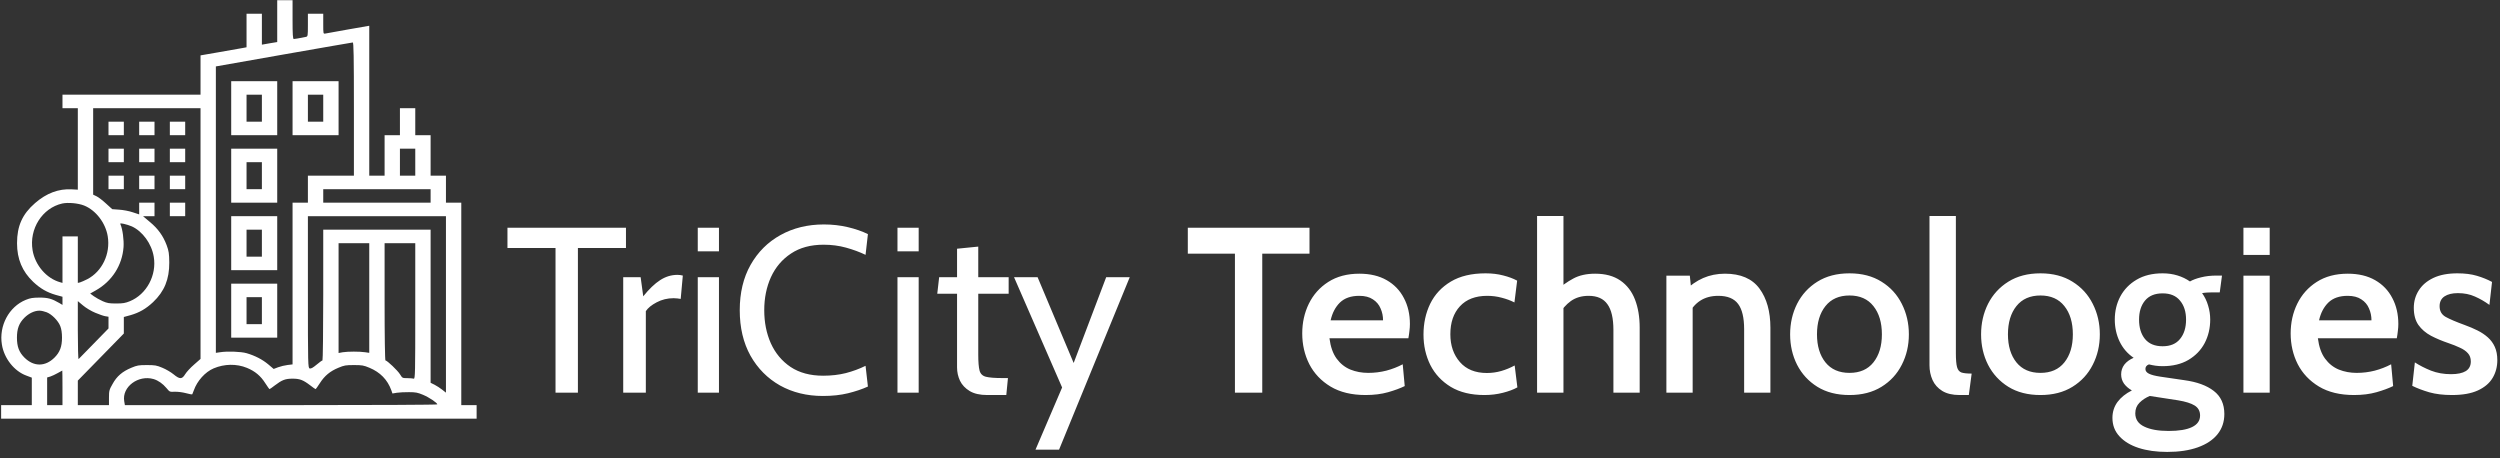 <svg width="382" height="70" viewBox="0 0 382 70" fill="none" xmlns="http://www.w3.org/2000/svg">
<rect x="0" y="0" width="382" height="70" fill="#333333" stroke="none"/>
<g clip-path="url(#clip0_7_138)">
<path d="M42.359 3.228V6.425L41.188 6.618L40.016 6.825V4.453V2.094H38.844H37.672V4.659V7.224L36.983 7.353C36.588 7.43 35.006 7.714 33.468 7.972L30.641 8.462V11.465V14.469H20.094H9.547V15.5V16.531H10.719H11.891V22.757V28.983L10.968 28.932C8.961 28.816 7.086 29.525 5.357 31.033C3.409 32.722 2.603 34.539 2.603 37.156C2.603 39.58 3.394 41.474 5.079 43.073C6.163 44.091 7.174 44.671 8.507 45.058L9.547 45.342V45.961V46.592L9.078 46.309C7.921 45.638 7.32 45.471 6.031 45.471C4.991 45.484 4.64 45.535 3.936 45.819C1.358 46.876 -0.18 49.776 0.289 52.651C0.626 54.765 2.179 56.724 4.039 57.395L4.859 57.704V59.805V61.906H2.516H0.172V62.938V63.969H36.5H72.828V62.938V61.906H71.656H70.484V46.438V30.969H69.312H68.141V28.906V26.844H66.969H65.797V23.75V20.656H64.625H63.453V18.594V16.531H62.281H61.109V18.594V20.656H59.938H58.766V23.75V26.844H57.594H56.422V15.384V3.937L53.243 4.491C51.485 4.801 49.903 5.084 49.727 5.123C49.391 5.187 49.391 5.187 49.391 3.641V2.094H48.219H47.047V3.834C47.047 5.523 47.032 5.574 46.725 5.639C45.641 5.858 45.055 5.961 44.894 5.961C44.747 5.961 44.703 5.278 44.703 2.996V0.031H43.531H42.359V3.228ZM54.078 16.66V26.844H50.562H47.047V28.906V30.969H45.875H44.703V43.331V55.68L43.941 55.77C43.517 55.822 42.872 55.977 42.491 56.118L41.817 56.376L40.997 55.68C40.103 54.932 38.961 54.339 37.672 53.966C36.808 53.721 34.727 53.643 33.614 53.824L32.984 53.914V32.039V10.15L43.355 8.32C49.054 7.327 53.8 6.489 53.902 6.489C54.034 6.477 54.078 8.591 54.078 16.66ZM30.641 35.687V54.842L29.659 55.706C29.102 56.183 28.502 56.84 28.297 57.175C27.814 57.975 27.462 57.975 26.51 57.188C26.114 56.866 25.352 56.415 24.811 56.196C23.917 55.822 23.697 55.783 22.438 55.783C21.178 55.783 20.958 55.822 20.064 56.196C18.702 56.763 17.852 57.485 17.208 58.658C16.695 59.547 16.651 59.715 16.651 60.772V61.906H14.278H11.891V60.037V58.155L15.406 54.559L18.922 50.962V49.699V48.435L19.962 48.152C21.295 47.765 22.306 47.185 23.39 46.167C25.118 44.53 25.88 42.673 25.865 40.121C25.851 38.742 25.792 38.355 25.47 37.478C24.928 36.035 24.151 34.952 22.906 33.921L21.852 33.031H22.73H23.609V32V30.969H22.438H21.266V31.871V32.76L20.284 32.438C19.727 32.245 18.819 32.077 18.219 32.039L17.149 31.961L16.197 31.098C15.685 30.621 15.025 30.118 14.747 29.989L14.234 29.744V23.144V16.531H22.438H30.641V35.687ZM63.453 24.781V26.844H62.281H61.109V24.781V22.719H62.281H63.453V24.781ZM65.797 29.938V30.969H57.594H49.391V29.938V28.906H57.594H65.797V29.938ZM12.857 31.407C14.645 32.129 16.124 34.05 16.461 36.099C16.9 38.78 15.611 41.475 13.341 42.66C12.901 42.88 12.403 43.099 12.227 43.15L11.891 43.228V39.683V36.125H10.719H9.547V39.683V43.228L9.225 43.137C7.115 42.57 5.357 40.521 4.977 38.226C4.435 34.965 6.471 31.781 9.503 31.098C10.396 30.904 11.949 31.046 12.857 31.407ZM68.141 46.515V59.998L67.569 59.547C67.247 59.289 66.72 58.954 66.397 58.787L65.797 58.49V46.785V35.094H57.594H49.391V45.084C49.391 50.575 49.332 55.074 49.273 55.074C49.2 55.074 48.79 55.371 48.38 55.719C47.809 56.196 47.53 56.35 47.325 56.299C47.062 56.221 47.047 55.912 47.047 44.62V33.031H57.594H68.141V46.515ZM20.138 34.591C21.778 35.339 23.17 37.246 23.492 39.219C23.976 42.055 22.394 44.981 19.845 46.025C19.142 46.309 18.79 46.373 17.75 46.373C16.681 46.373 16.388 46.322 15.699 46.025C15.26 45.832 14.645 45.484 14.337 45.264L13.78 44.852L14.63 44.375C17.12 42.97 18.673 40.546 18.878 37.749C18.951 36.666 18.731 35.004 18.409 34.294C18.321 34.114 18.38 34.101 18.922 34.204C19.259 34.269 19.801 34.449 20.138 34.591ZM56.422 45.535V53.914L55.807 53.824C54.972 53.695 53.141 53.695 52.364 53.824L51.734 53.94V45.548V37.156H54.078H56.422V45.535ZM63.453 47.546C63.453 56.969 63.438 57.936 63.219 57.859C63.087 57.82 62.648 57.781 62.237 57.781C61.49 57.781 61.476 57.768 61.124 57.201C60.787 56.634 59.147 55.074 58.898 55.074C58.824 55.074 58.766 51.4 58.766 46.115V37.156H61.109H63.453V47.546ZM14.557 47.791C15.143 48.036 15.831 48.281 16.095 48.319L16.578 48.397V49.299V50.189L14.352 52.47C13.136 53.721 12.081 54.804 12.008 54.868C11.949 54.945 11.891 52.973 11.891 50.511V46.012L12.696 46.682C13.136 47.056 13.956 47.546 14.557 47.791ZM7.13 47.714C7.921 48.023 8.888 49.003 9.21 49.828C9.386 50.266 9.474 50.872 9.474 51.594C9.474 52.96 9.151 53.811 8.331 54.636C6.91 56.054 5.152 56.054 3.731 54.636C2.911 53.811 2.589 52.96 2.589 51.594C2.589 50.227 2.911 49.377 3.731 48.551C4.405 47.881 5.255 47.469 6.031 47.469C6.31 47.469 6.808 47.585 7.13 47.714ZM37.73 56.209C38.976 56.724 39.825 57.433 40.528 58.542C40.851 59.045 41.144 59.457 41.188 59.457C41.231 59.457 41.598 59.199 41.993 58.89C43.092 58.052 43.605 57.859 44.703 57.859C45.802 57.859 46.315 58.052 47.413 58.89C47.809 59.199 48.175 59.457 48.219 59.457C48.263 59.457 48.556 59.045 48.878 58.542C49.596 57.42 50.431 56.724 51.705 56.196C52.599 55.822 52.818 55.783 54.078 55.783C55.338 55.783 55.558 55.822 56.451 56.196C58.092 56.879 59.205 58.013 59.791 59.625L59.967 60.127L60.655 60.011C61.022 59.96 61.856 59.908 62.501 59.921C63.512 59.921 63.819 59.986 64.625 60.321C65.562 60.707 66.822 61.558 66.822 61.79C66.822 61.855 57.418 61.906 42.96 61.906H19.083L18.98 61.3C18.614 59.122 21.119 57.24 23.477 57.923C24.181 58.142 24.869 58.619 25.44 59.302C25.924 59.882 25.924 59.895 26.7 59.857C27.169 59.844 27.872 59.934 28.414 60.076C28.912 60.218 29.352 60.295 29.381 60.243C29.41 60.205 29.513 59.934 29.615 59.65C30.128 58.194 31.344 56.84 32.648 56.286C34.288 55.59 36.163 55.564 37.73 56.209ZM9.547 59.264V61.906H8.375H7.203V59.792V57.678L7.686 57.536C7.935 57.459 8.448 57.214 8.814 57.008C9.181 56.802 9.488 56.621 9.518 56.621C9.532 56.621 9.547 57.807 9.547 59.264Z" fill="white"/>
<path d="M35.328 16.531V20.656H38.844H42.359V16.531V12.406H38.844H35.328V16.531ZM40.016 16.531V18.594H38.844H37.672V16.531V14.469H38.844H40.016V16.531Z" fill="white"/>
<path d="M44.703 16.531V20.656H48.219H51.734V16.531V12.406H48.219H44.703V16.531ZM49.391 16.531V18.594H48.219H47.047V16.531V14.469H48.219H49.391V16.531Z" fill="white"/>
<path d="M35.328 26.844V30.969H38.844H42.359V26.844V22.719H38.844H35.328V26.844ZM40.016 26.844V28.906H38.844H37.672V26.844V24.781H38.844H40.016V26.844Z" fill="white"/>
<path d="M35.328 37.156V41.281H38.844H42.359V37.156V33.031H38.844H35.328V37.156ZM40.016 37.156V39.219H38.844H37.672V37.156V35.094H38.844H40.016V37.156Z" fill="white"/>
<path d="M35.328 47.469V51.594H38.844H42.359V47.469V43.344H38.844H35.328V47.469ZM40.016 47.469V49.531H38.844H37.672V47.469V45.406H38.844H40.016V47.469Z" fill="white"/>
<path d="M16.578 19.625V20.656H17.75H18.922V19.625V18.594H17.75H16.578V19.625Z" fill="white"/>
<path d="M21.266 19.625V20.656H22.438H23.609V19.625V18.594H22.438H21.266V19.625Z" fill="white"/>
<path d="M25.953 19.625V20.656H27.125H28.297V19.625V18.594H27.125H25.953V19.625Z" fill="white"/>
<path d="M16.578 23.75V24.781H17.75H18.922V23.75V22.719H17.75H16.578V23.75Z" fill="white"/>
<path d="M21.266 23.75V24.781H22.438H23.609V23.75V22.719H22.438H21.266V23.75Z" fill="white"/>
<path d="M25.953 23.75V24.781H27.125H28.297V23.75V22.719H27.125H25.953V23.75Z" fill="white"/>
<path d="M16.578 27.875V28.906H17.75H18.922V27.875V26.844H17.75H16.578V27.875Z" fill="white"/>
<path d="M21.266 27.875V28.906H22.438H23.609V27.875V26.844H22.438H21.266V27.875Z" fill="white"/>
<path d="M25.953 27.875V28.906H27.125H28.297V27.875V26.844H27.125H25.953V27.875Z" fill="white"/>
<path d="M25.953 32V33.031H27.125H28.297V32V30.969H27.125H25.953V32Z" fill="white"/>
<path d="M84.884 60V37.896H77.54V34.8H95.648V37.896H88.304V60H84.884ZM95.227 60V42.36H97.891L98.287 45.276C99.187 44.16 100.045 43.338 100.861 42.81C101.689 42.27 102.571 42 103.507 42C103.807 42 104.083 42.036 104.335 42.108L104.011 45.672C103.855 45.636 103.687 45.612 103.507 45.6C103.339 45.576 103.147 45.564 102.931 45.564C101.995 45.564 101.131 45.774 100.339 46.194C99.559 46.602 99.007 47.052 98.683 47.544V60H95.227ZM106.618 60V42.36H109.858V60H106.618ZM106.618 38.4V34.8H109.858V38.4H106.618ZM125.741 60.504C123.293 60.504 121.109 59.97 119.189 58.902C117.281 57.822 115.775 56.304 114.671 54.348C113.579 52.38 113.033 50.064 113.033 47.4C113.033 44.736 113.585 42.426 114.689 40.47C115.805 38.502 117.329 36.984 119.261 35.916C121.205 34.836 123.413 34.296 125.885 34.296C127.169 34.296 128.393 34.434 129.557 34.71C130.721 34.986 131.741 35.34 132.617 35.772L132.257 38.94C131.357 38.508 130.367 38.142 129.287 37.842C128.207 37.542 127.061 37.392 125.849 37.392C123.869 37.392 122.207 37.842 120.863 38.742C119.519 39.63 118.499 40.83 117.803 42.342C117.119 43.854 116.777 45.54 116.777 47.4C116.777 49.26 117.113 50.946 117.785 52.458C118.469 53.97 119.477 55.176 120.809 56.076C122.153 56.964 123.809 57.408 125.777 57.408C127.025 57.408 128.177 57.276 129.233 57.012C130.301 56.736 131.309 56.364 132.257 55.896L132.617 59.064C131.717 59.472 130.703 59.814 129.575 60.09C128.447 60.366 127.169 60.504 125.741 60.504ZM137.134 60V42.36H140.374V60H137.134ZM137.134 38.4V34.8H140.374V38.4H137.134ZM150.846 60.36C149.73 60.36 148.836 60.156 148.164 59.748C147.492 59.34 147 58.818 146.688 58.182C146.388 57.534 146.238 56.856 146.238 56.148V44.88H143.214L143.502 42.36H146.238V38.004L149.478 37.68V42.36H154.122V44.88H149.478V54.168C149.478 55.296 149.544 56.112 149.676 56.616C149.808 57.12 150.132 57.438 150.648 57.57C151.176 57.702 152.022 57.768 153.186 57.768H154.014L153.762 60.36H150.846ZM158.223 68.712L162.291 59.208L154.947 42.36H158.547L164.055 55.464L169.023 42.36H172.623L161.823 68.712H158.223ZM188.697 60V38.76H181.497V34.8H200.091V38.76H192.873V60H188.697ZM208.666 60.36C206.53 60.36 204.742 59.928 203.302 59.064C201.874 58.2 200.794 57.06 200.062 55.644C199.342 54.216 198.982 52.65 198.982 50.946C198.982 49.302 199.318 47.79 199.99 46.41C200.674 45.018 201.664 43.908 202.96 43.08C204.268 42.24 205.852 41.82 207.712 41.82C209.344 41.82 210.736 42.15 211.888 42.81C213.04 43.47 213.916 44.382 214.516 45.546C215.128 46.698 215.434 48.018 215.434 49.506C215.434 49.842 215.41 50.196 215.362 50.568C215.326 50.928 215.272 51.3 215.2 51.684H203.14C203.308 52.992 203.674 54.03 204.238 54.798C204.802 55.566 205.504 56.124 206.344 56.472C207.184 56.808 208.09 56.976 209.062 56.976C210.022 56.976 210.946 56.862 211.834 56.634C212.734 56.394 213.568 56.07 214.336 55.662L214.642 58.992C213.958 59.328 213.112 59.64 212.104 59.928C211.096 60.216 209.95 60.36 208.666 60.36ZM203.32 48.948H211.33C211.33 48.3 211.204 47.694 210.952 47.13C210.712 46.554 210.322 46.092 209.782 45.744C209.254 45.384 208.558 45.204 207.694 45.204C206.434 45.204 205.45 45.546 204.742 46.23C204.046 46.914 203.572 47.82 203.32 48.948ZM226.816 60.36C224.776 60.36 223.066 59.946 221.686 59.118C220.306 58.278 219.262 57.162 218.554 55.77C217.858 54.366 217.51 52.818 217.51 51.126C217.51 49.398 217.852 47.826 218.536 46.41C219.232 44.994 220.282 43.866 221.686 43.026C223.09 42.186 224.86 41.766 226.996 41.766C227.98 41.766 228.88 41.874 229.696 42.09C230.512 42.294 231.22 42.558 231.82 42.882L231.406 46.212C230.818 45.912 230.17 45.672 229.462 45.492C228.754 45.3 228.016 45.204 227.248 45.204C225.448 45.204 224.056 45.738 223.072 46.806C222.1 47.862 221.614 49.284 221.614 51.072C221.614 52.788 222.1 54.204 223.072 55.32C224.044 56.436 225.418 56.994 227.194 56.994C227.95 56.994 228.682 56.892 229.39 56.688C230.098 56.484 230.782 56.202 231.442 55.842L231.856 59.19C231.28 59.514 230.542 59.79 229.642 60.018C228.754 60.246 227.812 60.36 226.816 60.36ZM234.865 60V33H238.897V44.916L237.835 44.394C238.615 43.674 239.461 43.068 240.373 42.576C241.285 42.072 242.407 41.82 243.739 41.82C245.299 41.82 246.583 42.168 247.591 42.864C248.599 43.56 249.343 44.526 249.823 45.762C250.303 46.998 250.543 48.432 250.543 50.064V60H246.529V50.406C246.529 48.63 246.223 47.322 245.611 46.482C245.011 45.63 244.057 45.204 242.749 45.204C241.681 45.204 240.775 45.468 240.031 45.996C239.299 46.524 238.681 47.232 238.177 48.12L238.897 45.87V60H234.865ZM254.624 60V42.126H258.206L258.548 45.492L257.432 44.43C258.296 43.578 259.232 42.93 260.24 42.486C261.26 42.042 262.37 41.82 263.57 41.82C265.97 41.82 267.728 42.576 268.844 44.088C269.96 45.6 270.518 47.598 270.518 50.082V60H266.504V50.298C266.504 48.546 266.198 47.262 265.586 46.446C264.974 45.618 263.966 45.204 262.562 45.204C261.47 45.204 260.54 45.456 259.772 45.96C259.004 46.464 258.404 47.19 257.972 48.138L258.638 46.014V60H254.624ZM282.603 60.36C280.683 60.36 279.045 59.94 277.689 59.1C276.345 58.26 275.313 57.138 274.593 55.734C273.885 54.33 273.531 52.782 273.531 51.09C273.531 49.398 273.885 47.844 274.593 46.428C275.313 45.012 276.345 43.884 277.689 43.044C279.045 42.192 280.683 41.766 282.603 41.766C284.511 41.766 286.143 42.192 287.499 43.044C288.855 43.884 289.887 45.012 290.595 46.428C291.315 47.844 291.675 49.398 291.675 51.09C291.675 52.782 291.315 54.33 290.595 55.734C289.887 57.138 288.855 58.26 287.499 59.1C286.143 59.94 284.511 60.36 282.603 60.36ZM282.603 56.976C284.187 56.976 285.405 56.442 286.257 55.374C287.121 54.294 287.553 52.866 287.553 51.09C287.553 49.29 287.121 47.85 286.257 46.77C285.405 45.69 284.187 45.15 282.603 45.15C281.019 45.15 279.795 45.69 278.931 46.77C278.067 47.85 277.635 49.29 277.635 51.09C277.635 52.866 278.067 54.294 278.931 55.374C279.795 56.442 281.019 56.976 282.603 56.976ZM299.433 60.36C298.341 60.36 297.453 60.15 296.769 59.73C296.097 59.31 295.605 58.758 295.293 58.074C294.981 57.378 294.825 56.622 294.825 55.806V33H298.857V53.97C298.857 54.942 298.917 55.65 299.037 56.094C299.157 56.526 299.385 56.802 299.721 56.922C300.069 57.03 300.585 57.084 301.269 57.084L300.837 60.36H299.433ZM311.782 60.36C309.862 60.36 308.224 59.94 306.868 59.1C305.524 58.26 304.492 57.138 303.772 55.734C303.064 54.33 302.71 52.782 302.71 51.09C302.71 49.398 303.064 47.844 303.772 46.428C304.492 45.012 305.524 43.884 306.868 43.044C308.224 42.192 309.862 41.766 311.782 41.766C313.69 41.766 315.322 42.192 316.678 43.044C318.034 43.884 319.066 45.012 319.774 46.428C320.494 47.844 320.854 49.398 320.854 51.09C320.854 52.782 320.494 54.33 319.774 55.734C319.066 57.138 318.034 58.26 316.678 59.1C315.322 59.94 313.69 60.36 311.782 60.36ZM311.782 56.976C313.366 56.976 314.584 56.442 315.436 55.374C316.3 54.294 316.732 52.866 316.732 51.09C316.732 49.29 316.3 47.85 315.436 46.77C314.584 45.69 313.366 45.15 311.782 45.15C310.198 45.15 308.974 45.69 308.11 46.77C307.246 47.85 306.814 49.29 306.814 51.09C306.814 52.866 307.246 54.294 308.11 55.374C308.974 56.442 310.198 56.976 311.782 56.976ZM331.15 69.054C329.494 69.054 328.036 68.85 326.776 68.442C325.528 68.034 324.55 67.44 323.842 66.66C323.134 65.892 322.78 64.956 322.78 63.852C322.78 62.94 323.038 62.13 323.554 61.422C324.07 60.726 324.802 60.138 325.75 59.658C325.246 59.37 324.844 59.022 324.544 58.614C324.256 58.194 324.112 57.726 324.112 57.21C324.112 56.646 324.274 56.148 324.598 55.716C324.934 55.284 325.408 54.936 326.02 54.672C325.084 54.036 324.37 53.208 323.878 52.188C323.386 51.168 323.14 50.046 323.14 48.822C323.14 47.538 323.422 46.362 323.986 45.294C324.562 44.226 325.39 43.374 326.47 42.738C327.562 42.09 328.888 41.766 330.448 41.766C331.264 41.766 332.02 41.874 332.716 42.09C333.424 42.306 334.06 42.612 334.624 43.008C335.056 42.756 335.62 42.546 336.316 42.378C337.024 42.198 337.81 42.108 338.674 42.108C338.83 42.108 338.974 42.108 339.106 42.108C339.238 42.108 339.376 42.108 339.52 42.108L339.178 44.682C338.962 44.682 338.74 44.682 338.512 44.682C338.296 44.682 338.074 44.682 337.846 44.682C337.738 44.682 337.546 44.688 337.27 44.7C337.006 44.712 336.742 44.742 336.478 44.79C336.886 45.354 337.192 45.984 337.396 46.68C337.612 47.376 337.72 48.09 337.72 48.822C337.72 50.142 337.438 51.342 336.874 52.422C336.31 53.49 335.482 54.348 334.39 54.996C333.31 55.632 331.996 55.95 330.448 55.95C330.076 55.95 329.716 55.926 329.368 55.878C329.032 55.83 328.696 55.764 328.36 55.68C328 55.812 327.82 56.046 327.82 56.382C327.82 56.682 328 56.922 328.36 57.102C328.72 57.282 329.296 57.432 330.088 57.552L333.778 58.092C335.698 58.356 337.192 58.902 338.26 59.73C339.34 60.558 339.88 61.734 339.88 63.258C339.88 64.458 339.532 65.49 338.836 66.354C338.14 67.218 337.138 67.884 335.83 68.352C334.522 68.82 332.962 69.054 331.15 69.054ZM331.366 65.85C332.938 65.85 334.132 65.652 334.948 65.256C335.764 64.86 336.172 64.272 336.172 63.492C336.172 62.82 335.896 62.31 335.344 61.962C334.804 61.626 333.964 61.362 332.824 61.17L328.486 60.504C327.874 60.756 327.352 61.098 326.92 61.53C326.488 61.962 326.272 62.502 326.272 63.15C326.272 64.074 326.728 64.752 327.64 65.184C328.552 65.628 329.794 65.85 331.366 65.85ZM330.448 52.908C331.624 52.908 332.512 52.536 333.112 51.792C333.724 51.048 334.03 50.064 334.03 48.84C334.03 47.64 333.724 46.674 333.112 45.942C332.512 45.198 331.624 44.826 330.448 44.826C329.26 44.826 328.36 45.198 327.748 45.942C327.148 46.674 326.848 47.64 326.848 48.84C326.848 50.064 327.148 51.048 327.748 51.792C328.36 52.536 329.26 52.908 330.448 52.908ZM342.796 60V42.126H346.81V60H342.796ZM342.796 38.958V34.8H346.81V38.958H342.796ZM359.697 60.36C357.561 60.36 355.773 59.928 354.333 59.064C352.905 58.2 351.825 57.06 351.093 55.644C350.373 54.216 350.013 52.65 350.013 50.946C350.013 49.302 350.349 47.79 351.021 46.41C351.705 45.018 352.695 43.908 353.991 43.08C355.299 42.24 356.883 41.82 358.743 41.82C360.375 41.82 361.767 42.15 362.919 42.81C364.071 43.47 364.947 44.382 365.547 45.546C366.159 46.698 366.465 48.018 366.465 49.506C366.465 49.842 366.441 50.196 366.393 50.568C366.357 50.928 366.303 51.3 366.231 51.684H354.171C354.339 52.992 354.705 54.03 355.269 54.798C355.833 55.566 356.535 56.124 357.375 56.472C358.215 56.808 359.121 56.976 360.093 56.976C361.053 56.976 361.977 56.862 362.865 56.634C363.765 56.394 364.599 56.07 365.367 55.662L365.673 58.992C364.989 59.328 364.143 59.64 363.135 59.928C362.127 60.216 360.981 60.36 359.697 60.36ZM354.351 48.948H362.361C362.361 48.3 362.235 47.694 361.983 47.13C361.743 46.554 361.353 46.092 360.813 45.744C360.285 45.384 359.589 45.204 358.725 45.204C357.465 45.204 356.481 45.546 355.773 46.23C355.077 46.914 354.603 47.82 354.351 48.948ZM374.661 60.36C373.341 60.36 372.189 60.222 371.205 59.946C370.221 59.658 369.351 59.328 368.595 58.956L368.991 55.374C369.711 55.842 370.533 56.262 371.457 56.634C372.381 56.994 373.401 57.174 374.517 57.174C375.501 57.174 376.251 57.018 376.767 56.706C377.283 56.382 377.541 55.89 377.541 55.23C377.541 54.714 377.391 54.294 377.091 53.97C376.791 53.634 376.383 53.352 375.867 53.124C375.363 52.884 374.793 52.656 374.157 52.44C373.161 52.104 372.261 51.726 371.457 51.306C370.653 50.874 370.011 50.322 369.531 49.65C369.063 48.978 368.829 48.108 368.829 47.04C368.829 46.056 369.081 45.168 369.585 44.376C370.089 43.572 370.833 42.936 371.817 42.468C372.801 42 374.025 41.766 375.489 41.766C376.641 41.766 377.637 41.892 378.477 42.144C379.329 42.396 380.097 42.708 380.781 43.08L380.385 46.59C379.677 46.074 378.939 45.648 378.171 45.312C377.403 44.964 376.533 44.79 375.561 44.79C374.697 44.79 374.013 44.958 373.509 45.294C373.017 45.63 372.771 46.128 372.771 46.788C372.771 47.532 373.083 48.078 373.707 48.426C374.331 48.774 375.303 49.188 376.623 49.668C377.319 49.92 377.967 50.196 378.567 50.496C379.167 50.796 379.695 51.15 380.151 51.558C380.607 51.966 380.961 52.452 381.213 53.016C381.465 53.58 381.591 54.252 381.591 55.032C381.591 56.04 381.351 56.946 380.871 57.75C380.391 58.554 379.641 59.19 378.621 59.658C377.601 60.126 376.281 60.36 374.661 60.36Z" fill="white"/>
</g>
<defs>
<clipPath id="clip0_7_138">
<rect width="382" height="70" fill="white"/>
</clipPath>
</defs>
</svg>
